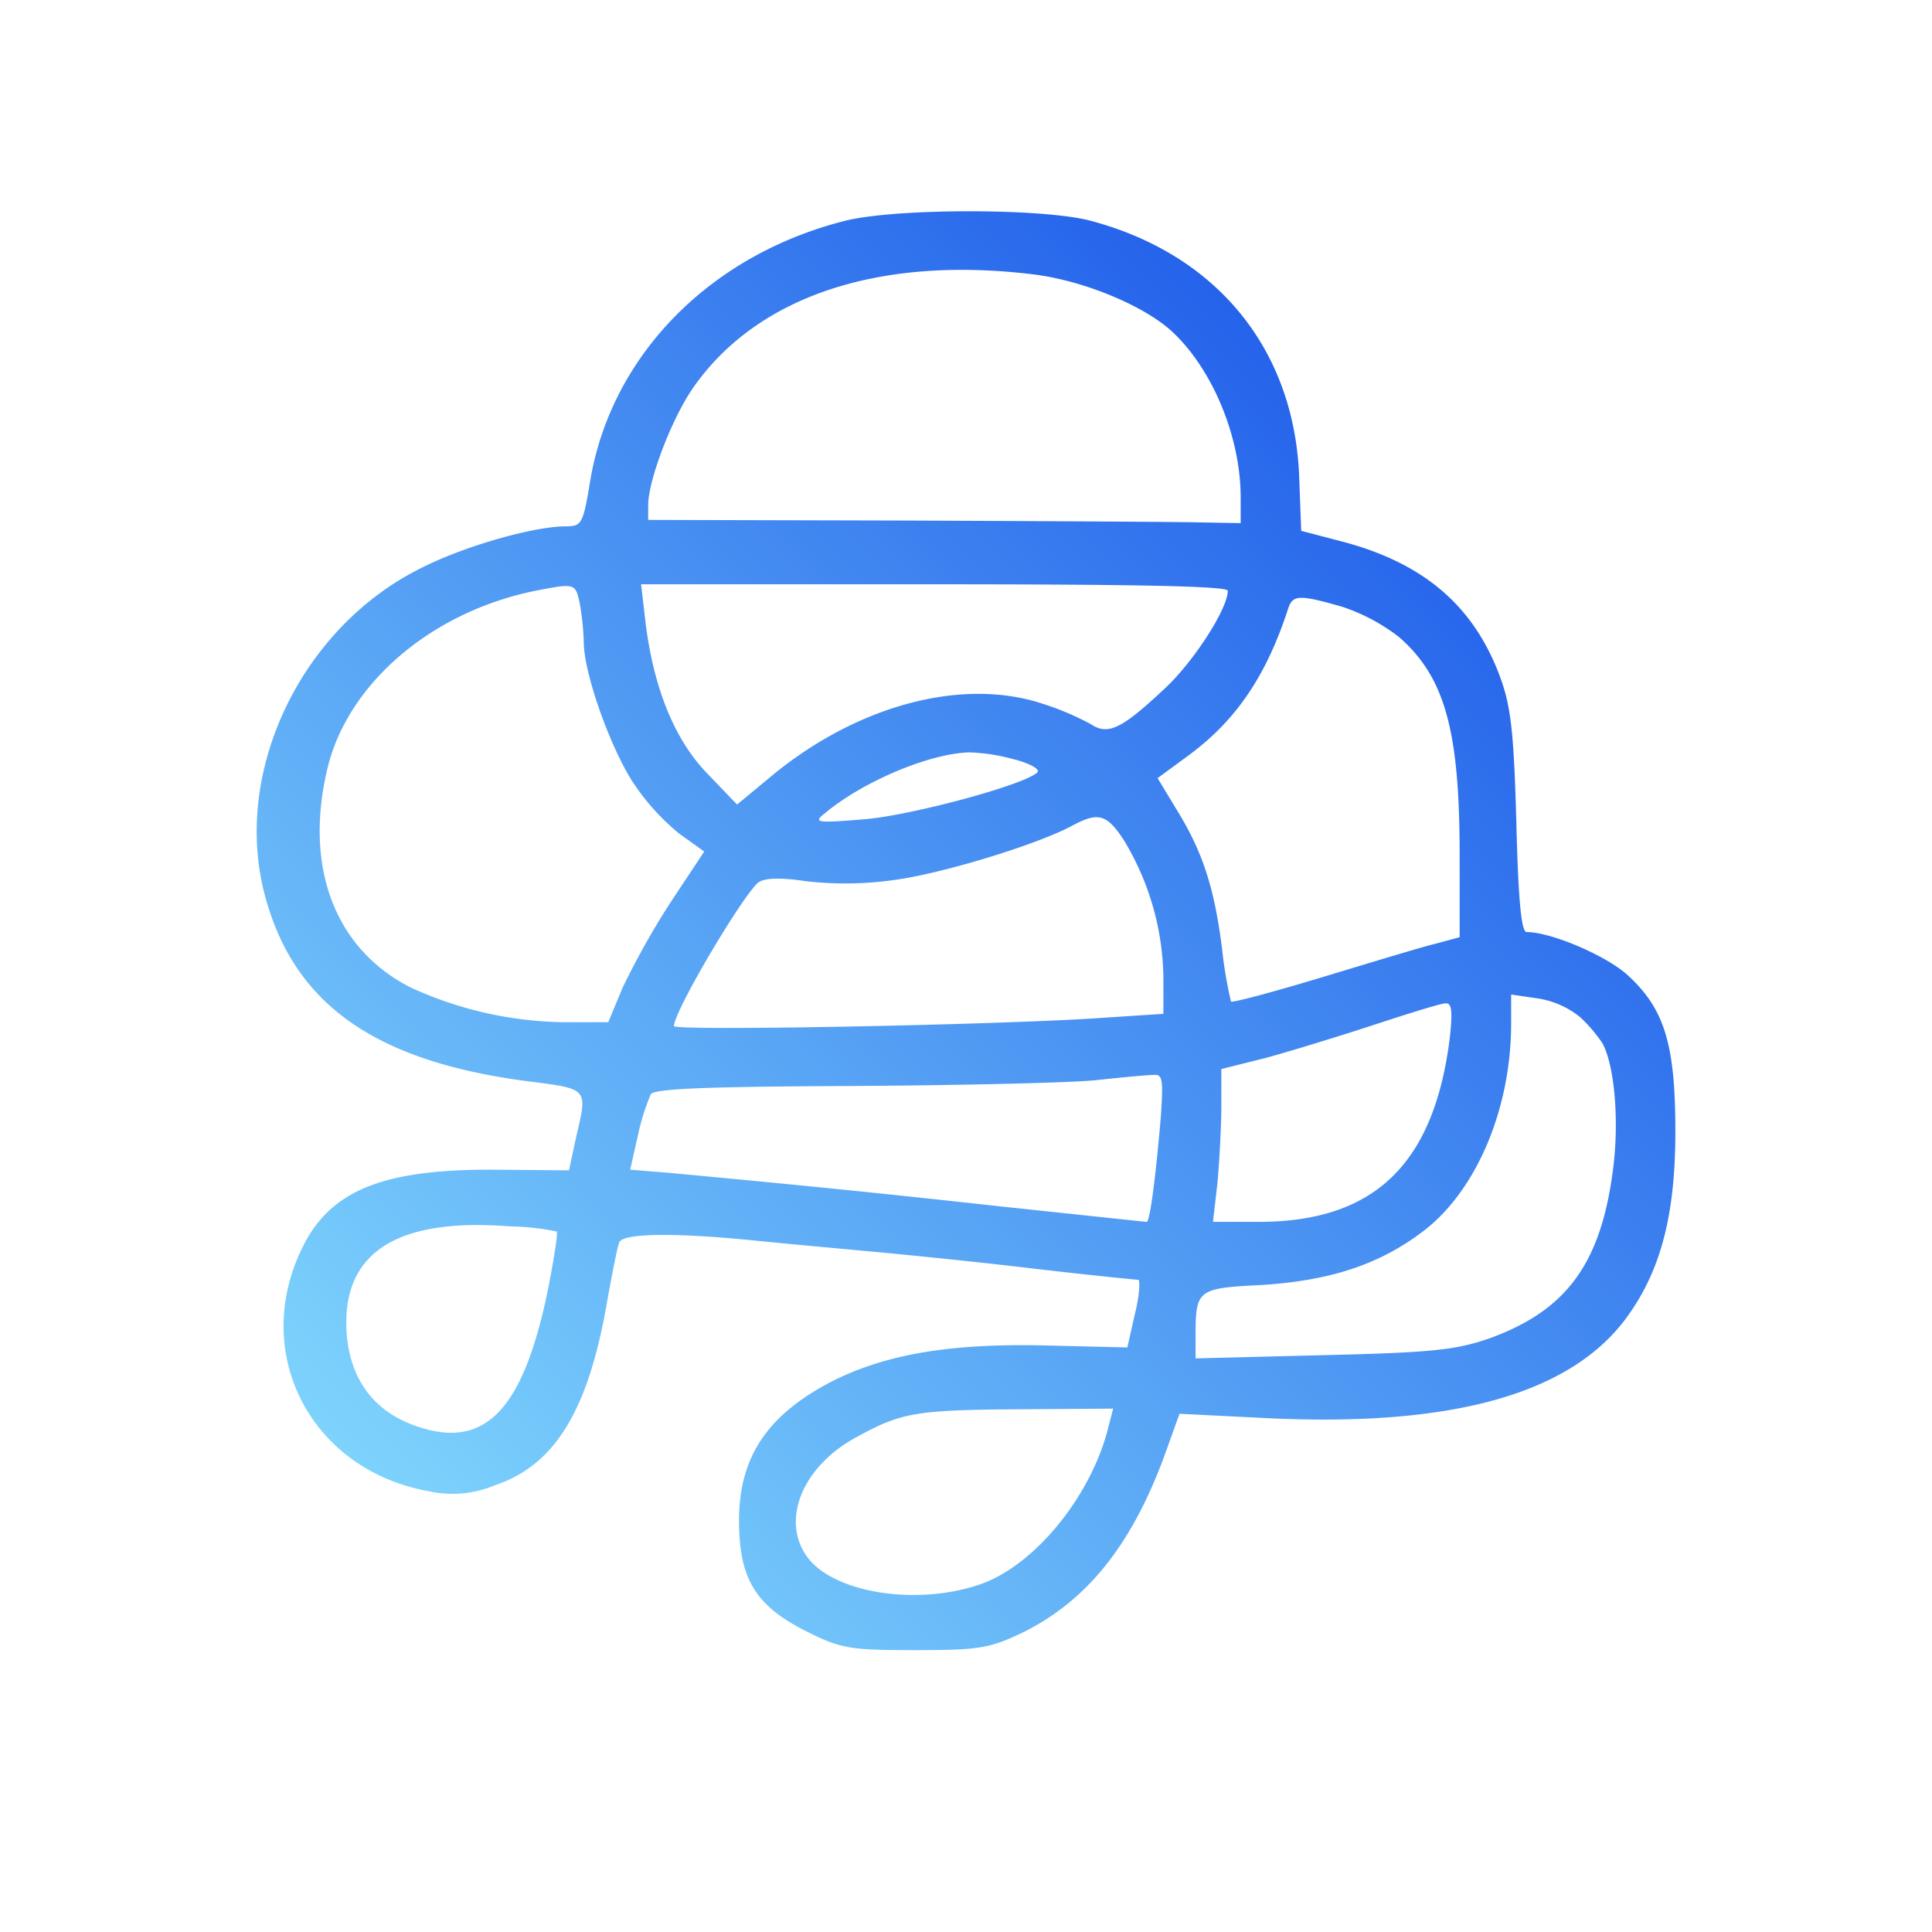 <svg xmlns="http://www.w3.org/2000/svg" xmlns:xlink="http://www.w3.org/1999/xlink" viewBox="0 0 300 300"><defs><style>.cls-1{fill:url(#Gradiente_sem_nome_14);}</style><linearGradient id="Gradiente_sem_nome_14" x1="65.79" y1="238.19" x2="224.09" y2="79.89" gradientUnits="userSpaceOnUse"><stop offset="0" stop-color="#7dd3fc"/><stop offset="1" stop-color="#2563eb"/></linearGradient></defs><title>desafiosprofissionais</title><g id="Camada_2" data-name="Camada 2"><path id="desafiosprofissionais" class="cls-1" d="M131.45,34.23c-21,5.2-36.5,20.8-39.8,40.4-1.1,6.7-1.3,7.1-3.8,7.1-4.9,0-15.5,3-22.1,6.3-18.6,9-29.5,31.1-24.8,50.3,4.3,17.2,16.7,26.3,40.5,29.5,10.1,1.3,9.8,1,8,8.8l-1.1,5.1-11.6-.1c-17.5-.1-25.6,3.3-29.9,12.3-7.9,16.4,1.5,34.3,19.6,37.6a17,17,0,0,0,10.4-.9c9.3-3.1,14.5-11.6,17.4-28.4.8-4.4,1.6-8.6,1.9-9.3.5-1.4,8.1-1.6,21-.3,5,.5,12.6,1.2,17,1.6s15.7,1.5,25,2.6,17.3,1.9,17.6,1.9.2,2.4-.5,5.2l-1.2,5.3-12.4-.3c-15.2-.4-25.6,1.4-34.1,5.9-10.4,5.6-14.5,12.7-13.7,24,.5,7.2,3.3,11,10.6,14.6,5.2,2.6,6.7,2.8,16.7,2.8s11.5-.3,16.6-2.7c10.3-5.1,17.3-14,22.5-28.7l1.9-5.3,14,.7c28.2,1.3,46.3-3.7,55.1-15.2,5.5-7.3,7.9-16,7.9-29.3,0-13.7-1.7-19.1-7.5-24.4-3.4-3-11.8-6.6-15.6-6.6-.8,0-1.3-4.8-1.6-17.3-.4-14.4-.9-18.1-2.7-22.8-4.1-10.7-11.8-17.2-24.2-20.5l-6.5-1.7-.3-8c-.6-20-12.7-35-32.6-40.2C161.65,32.33,139.45,32.33,131.45,34.23Zm29.2,8.4c7.8,1,17.1,4.9,21.4,8.9,6.3,5.9,10.6,16.4,10.6,25.7v4l-5.8-.1c-3.1-.1-23.8-.2-45.9-.3l-40.3-.1v-2.3c0-3.8,3.6-13.3,6.9-18.1C117.45,46,136.55,39.63,160.65,42.63Zm-70.6,51.2a42.15,42.15,0,0,1,.6,5.9c0,4.7,4,16.1,7.6,21.7a35.64,35.64,0,0,0,7.2,8l3.9,2.8-5.3,8a123.14,123.14,0,0,0-7.4,13.2l-2.2,5.3h-6.7a58.69,58.69,0,0,1-24-5.4c-11.6-5.9-16.5-18.4-13-33.6,3-13.4,16.1-24.7,32.4-28C89.35,90.53,89.35,90.53,90.05,93.83Zm100.6-2.1c0,2.8-5.3,11-9.7,15.1-6.8,6.4-8.9,7.4-11.6,5.6a43.09,43.09,0,0,0-7.6-3.2c-12.3-4-28.3.2-41.5,10.9l-5.8,4.8-4.7-4.9c-5.1-5.3-8.4-13.5-9.6-24.1l-.6-5.2h45.6C175.75,90.73,190.65,91,190.65,91.73Zm17.8,2.5a29.55,29.55,0,0,1,8.8,4.7c7.1,6.2,9.4,14.5,9.4,33.7v12.9l-3.7,1c-2.1.5-10,2.9-17.6,5.2s-14,4-14.2,3.8a66.81,66.81,0,0,1-1.4-8.3c-1.2-9.4-3-15-7.1-21.6l-2.9-4.8,4.9-3.6c7.3-5.4,12-12.3,15.4-22.8C200.75,92.33,201.85,92.33,208.45,94.23Zm-51.3,23.6c2.5.6,4.2,1.5,4,2-1.2,1.8-19.5,6.8-27.1,7.4-7.4.6-7.8.5-5.9-1,5.9-4.9,16.1-9.2,22.3-9.4A28.47,28.47,0,0,1,157.15,117.83Zm17.7,13.2a42.09,42.09,0,0,1,5.8,20.7v5.7l-9.2.6c-15.1,1.1-66.8,2.1-66.8,1.3,0-2.3,10.6-20.2,13.1-22.3,1-.7,3.3-.8,7.4-.2a53.66,53.66,0,0,0,13.8-.2c7.4-1,22.2-5.5,27.7-8.5C170.65,126,172,126.43,174.85,131Zm70.5,26.9a23.24,23.24,0,0,1,3.5,4.1c1.9,3.6,2.6,12.2,1.6,19.7-1.9,14.6-7.3,21.8-19.2,26.1-5.2,1.8-8.9,2.2-25.8,2.6l-19.8.5v-3.3c0-7.4.2-7.6,10.3-8.1,10.9-.7,18.6-3.3,25.5-8.7,8-6.4,13.2-18.9,13.2-31.9v-4.5l4.1.6A13.77,13.77,0,0,1,245.35,157.93Zm-20.2,3c-2.4,19.8-11.7,28.8-29.7,28.8h-7.1l.7-6.1c.3-3.4.6-8.8.6-11.9V166l6.8-1.7c3.7-1,11.2-3.3,16.7-5.1s10.6-3.4,11.3-3.4C225.45,155.73,225.55,157,225.15,160.93Zm-44.9,12.5c-.8,9.5-1.7,16.3-2.2,16.3-.2,0-10.4-1.1-22.7-2.4-19.9-2.2-32.1-3.4-51.3-5.2l-6.2-.5,1.2-5.3a35.13,35.13,0,0,1,2-6.4c.5-.9,8.9-1.2,31.4-1.3,16.9-.1,33.9-.5,37.7-.9s7.8-.8,8.8-.8C180.55,166.73,180.65,167.43,180.25,173.43Zm-93.8,17.8c.2.2-.4,4.1-1.3,8.7-3.9,19.3-10,25.5-21.1,21.3-6.1-2.3-9.6-7.1-10.2-13.9-1-12.6,7.4-18.3,25.3-16.9A38.41,38.41,0,0,1,86.45,191.23Zm85.7,30.2c-2.6,10.8-11.5,21.7-20,24.6-9.9,3.4-22.9,1.3-26.9-4.4s-.6-14,7.8-18.5c6.9-3.8,9.2-4.2,25.5-4.3l14.3-.1Z"/></g></svg>